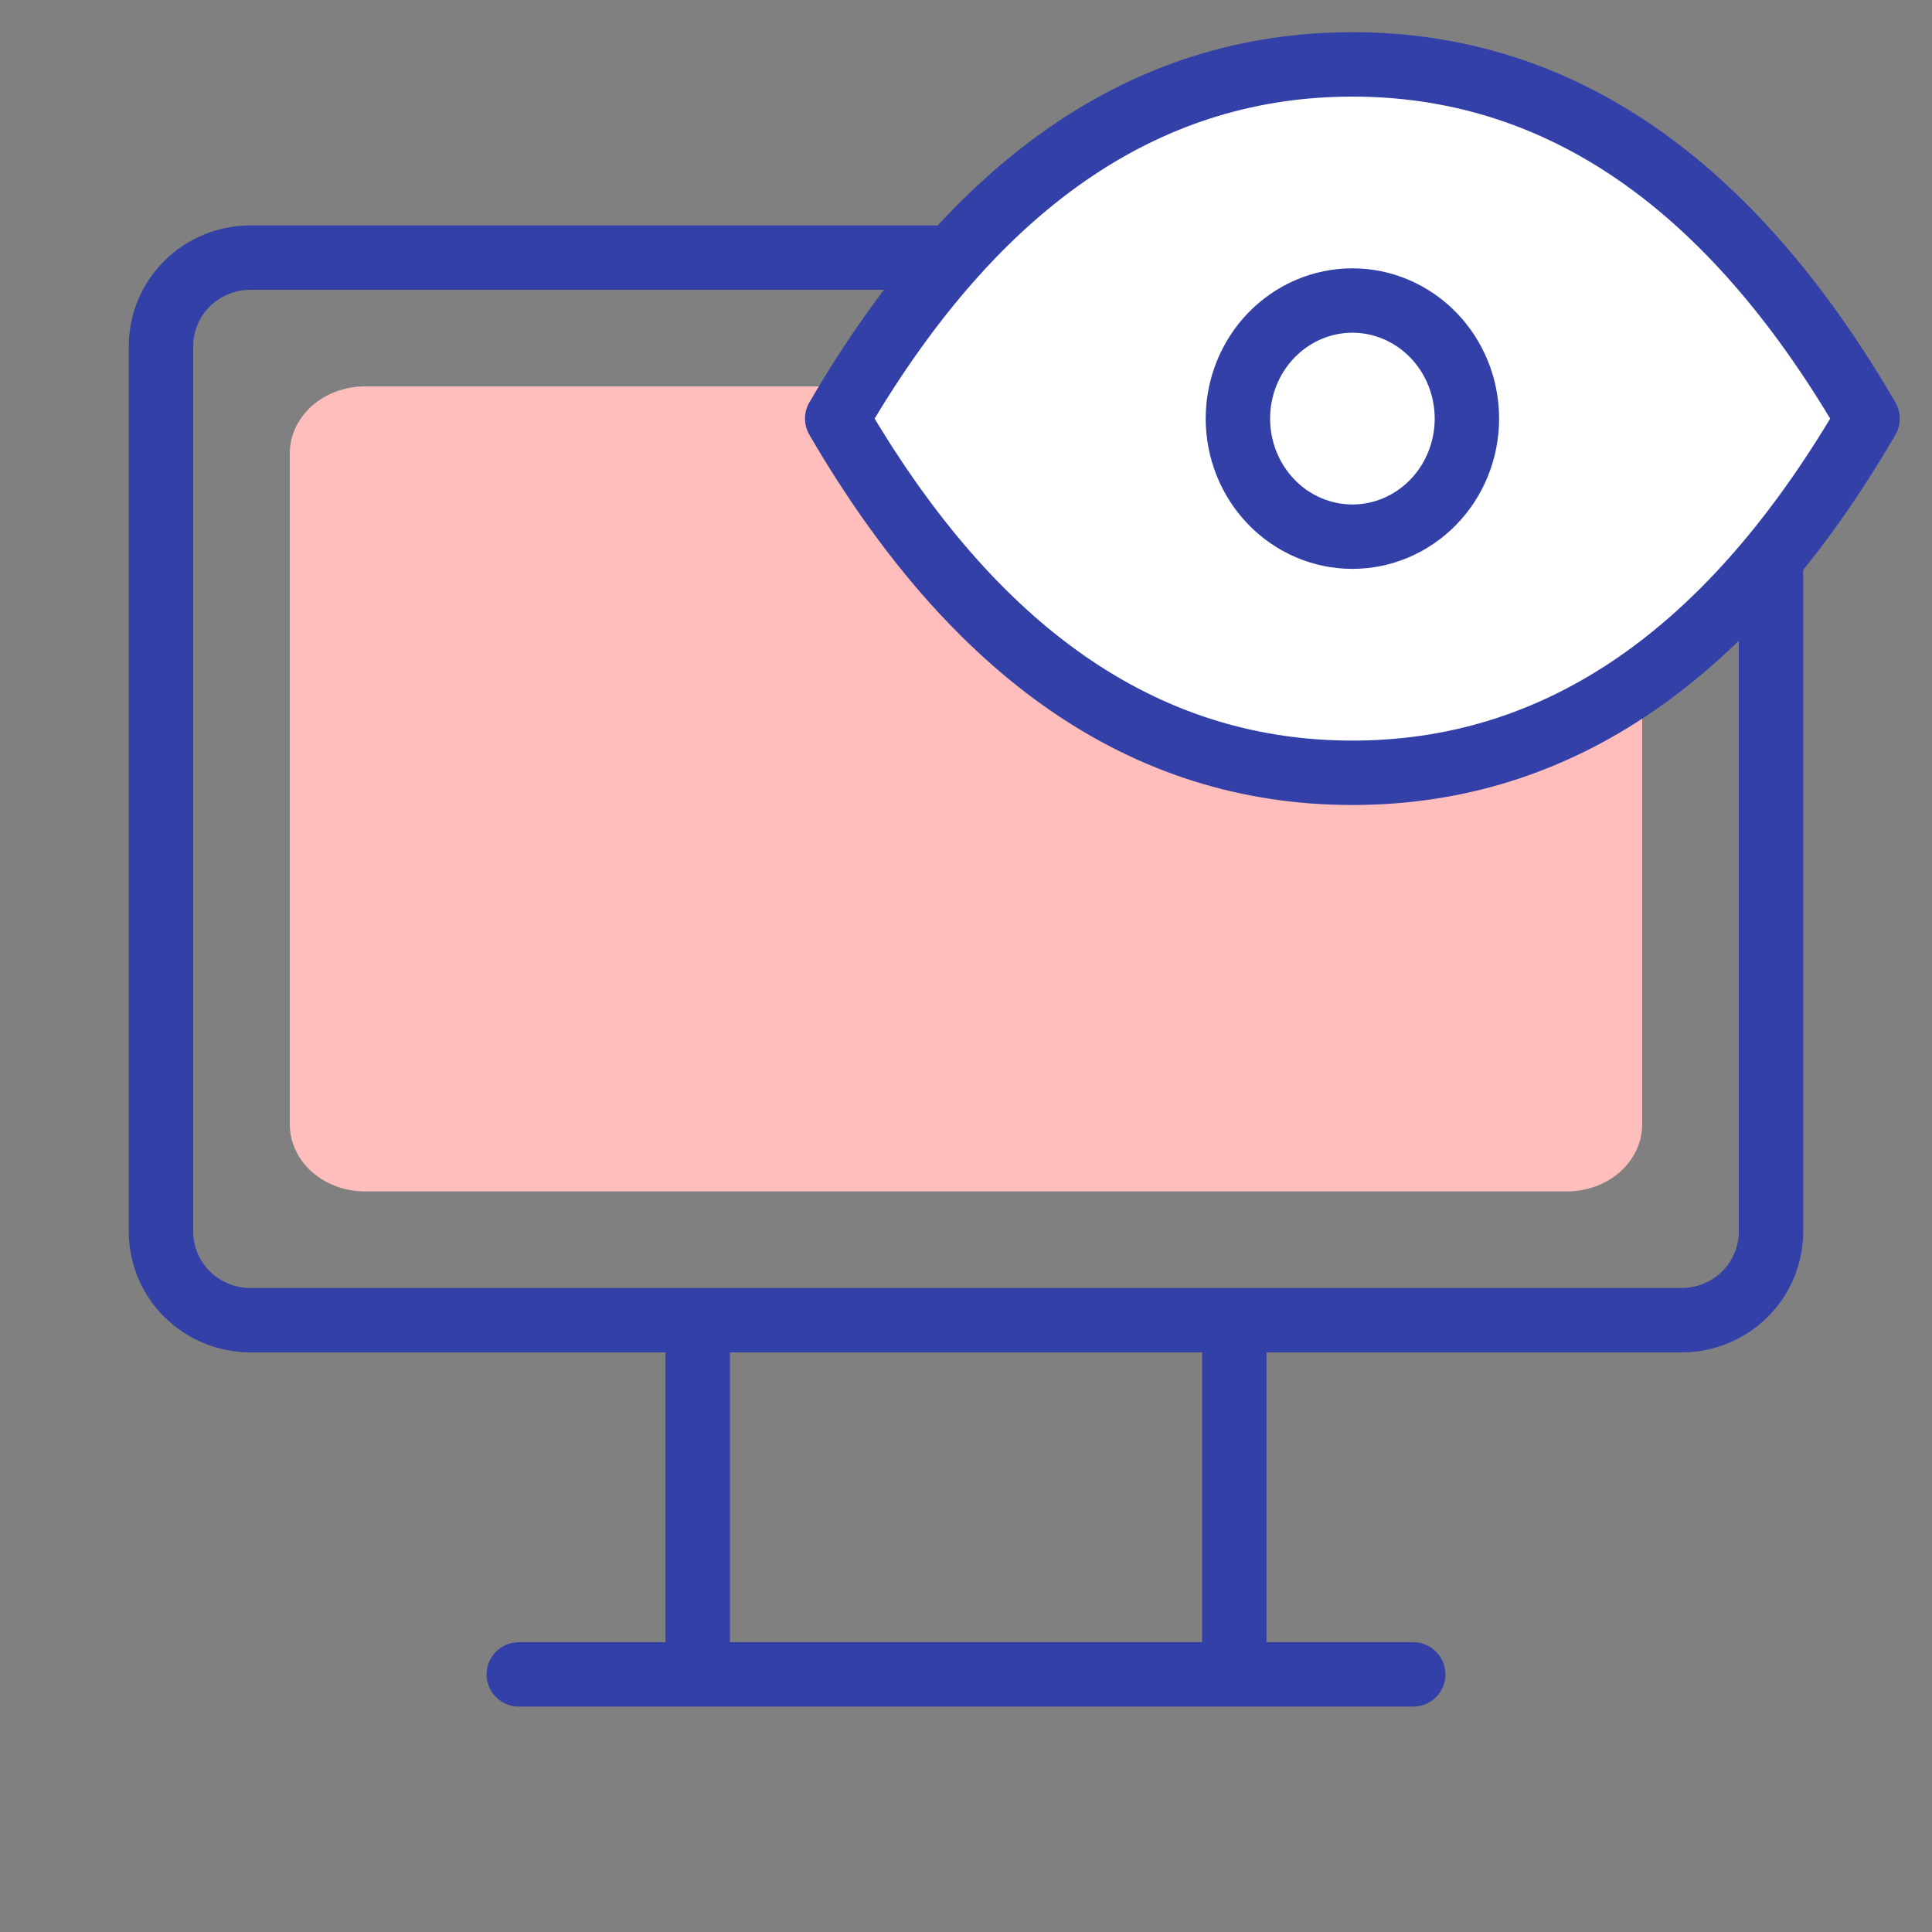 <?xml version="1.0" encoding="UTF-8"?>
<svg xmlns="http://www.w3.org/2000/svg" width="60" height="60" viewBox="0 0 60 60" fill="none">
  <rect x="0" y="0" width="60" height="60" fill="#808080" stroke="none"/>
  <path d="M9 14.083C9 13.531 9.246 13.001 9.683 12.61C10.121 12.22 10.714 12 11.333 12H48.667C49.285 12 49.879 12.22 50.317 12.61C50.754 13.001 51 13.531 51 14.083V34.917C51 35.469 50.754 35.999 50.317 36.39C49.879 36.781 49.285 37 48.667 37H11.333C10.714 37 10.121 36.781 9.683 36.39C9.246 35.999 9 35.469 9 34.917V14.083Z" fill="#FFBEBC"></path>
  <path fill-rule="evenodd" clip-rule="evenodd" d="M7.778 9C7.303 9 6.85 9.187 6.517 9.516C6.185 9.845 6 10.289 6 10.75V38.25C6 38.711 6.185 39.155 6.517 39.484C6.85 39.813 7.303 40 7.778 40H52.222C52.697 40 53.15 39.813 53.483 39.484C53.815 39.155 54 38.711 54 38.25V10.75C54 10.289 53.815 9.845 53.483 9.516C53.15 9.187 52.697 9 52.222 9H7.778ZM39.333 42H52.222C53.221 42 54.181 41.607 54.89 40.905C55.599 40.203 56 39.248 56 38.25V10.75C56 9.752 55.599 8.797 54.89 8.095C54.181 7.393 53.221 7 52.222 7H7.778C6.779 7 5.819 7.393 5.11 8.095C4.4 8.797 4 9.752 4 10.75V38.25C4 39.248 4.4 40.203 5.11 40.905C5.819 41.607 6.779 42 7.778 42H20.667V51H16.111C15.559 51 15.111 51.448 15.111 52C15.111 52.552 15.559 53 16.111 53H43.889C44.441 53 44.889 52.552 44.889 52C44.889 51.448 44.441 51 43.889 51H39.333V42ZM37.333 42H22.667V51H37.333V42Z" fill="#3340A7"></path>
  <path d="M38.444 13C38.444 13.973 38.819 14.905 39.486 15.593C40.153 16.28 41.057 16.667 42 16.667C42.943 16.667 43.847 16.28 44.514 15.593C45.181 14.905 45.556 13.973 45.556 13C45.556 12.027 45.181 11.095 44.514 10.407C43.847 9.72 42.943 9.333 42 9.333C41.057 9.333 40.153 9.72 39.486 10.407C38.819 11.095 38.444 12.027 38.444 13Z" fill="white"></path>
  <path d="M58 13C53.733 20.333 48.4 24 42 24C35.6 24 30.267 20.333 26 13C30.267 5.667 35.6 2 42 2C48.4 2 53.733 5.667 58 13Z" fill="white"></path>
  <path fill-rule="evenodd" clip-rule="evenodd" d="M27.162 13C31.259 19.795 36.212 23 42 23C47.788 23 52.741 19.795 56.838 13C52.741 6.205 47.788 3 42 3C36.212 3 31.259 6.205 27.162 13ZM25.136 12.497C29.515 4.97 35.129 1 42 1C48.871 1 54.485 4.97 58.864 12.497C59.045 12.808 59.045 13.192 58.864 13.503C54.485 21.03 48.871 25 42 25C35.129 25 29.515 21.03 25.136 13.503C24.955 13.192 24.955 12.808 25.136 12.497ZM38.768 9.711C39.62 8.833 40.782 8.333 42 8.333C43.218 8.333 44.38 8.833 45.232 9.711C46.083 10.588 46.556 11.772 46.556 13C46.556 14.228 46.083 15.412 45.232 16.289C44.38 17.167 43.218 17.667 42 17.667C40.782 17.667 39.62 17.167 38.768 16.289C37.917 15.412 37.444 14.228 37.444 13C37.444 11.772 37.917 10.588 38.768 9.711ZM42 10.333C41.332 10.333 40.685 10.607 40.204 11.103C39.721 11.601 39.444 12.283 39.444 13C39.444 13.717 39.721 14.399 40.204 14.897C40.685 15.393 41.332 15.667 42 15.667C42.668 15.667 43.315 15.393 43.796 14.897C44.279 14.399 44.556 13.717 44.556 13C44.556 12.283 44.279 11.601 43.796 11.103C43.315 10.607 42.668 10.333 42 10.333Z" fill="#3340A7"></path>
</svg>
